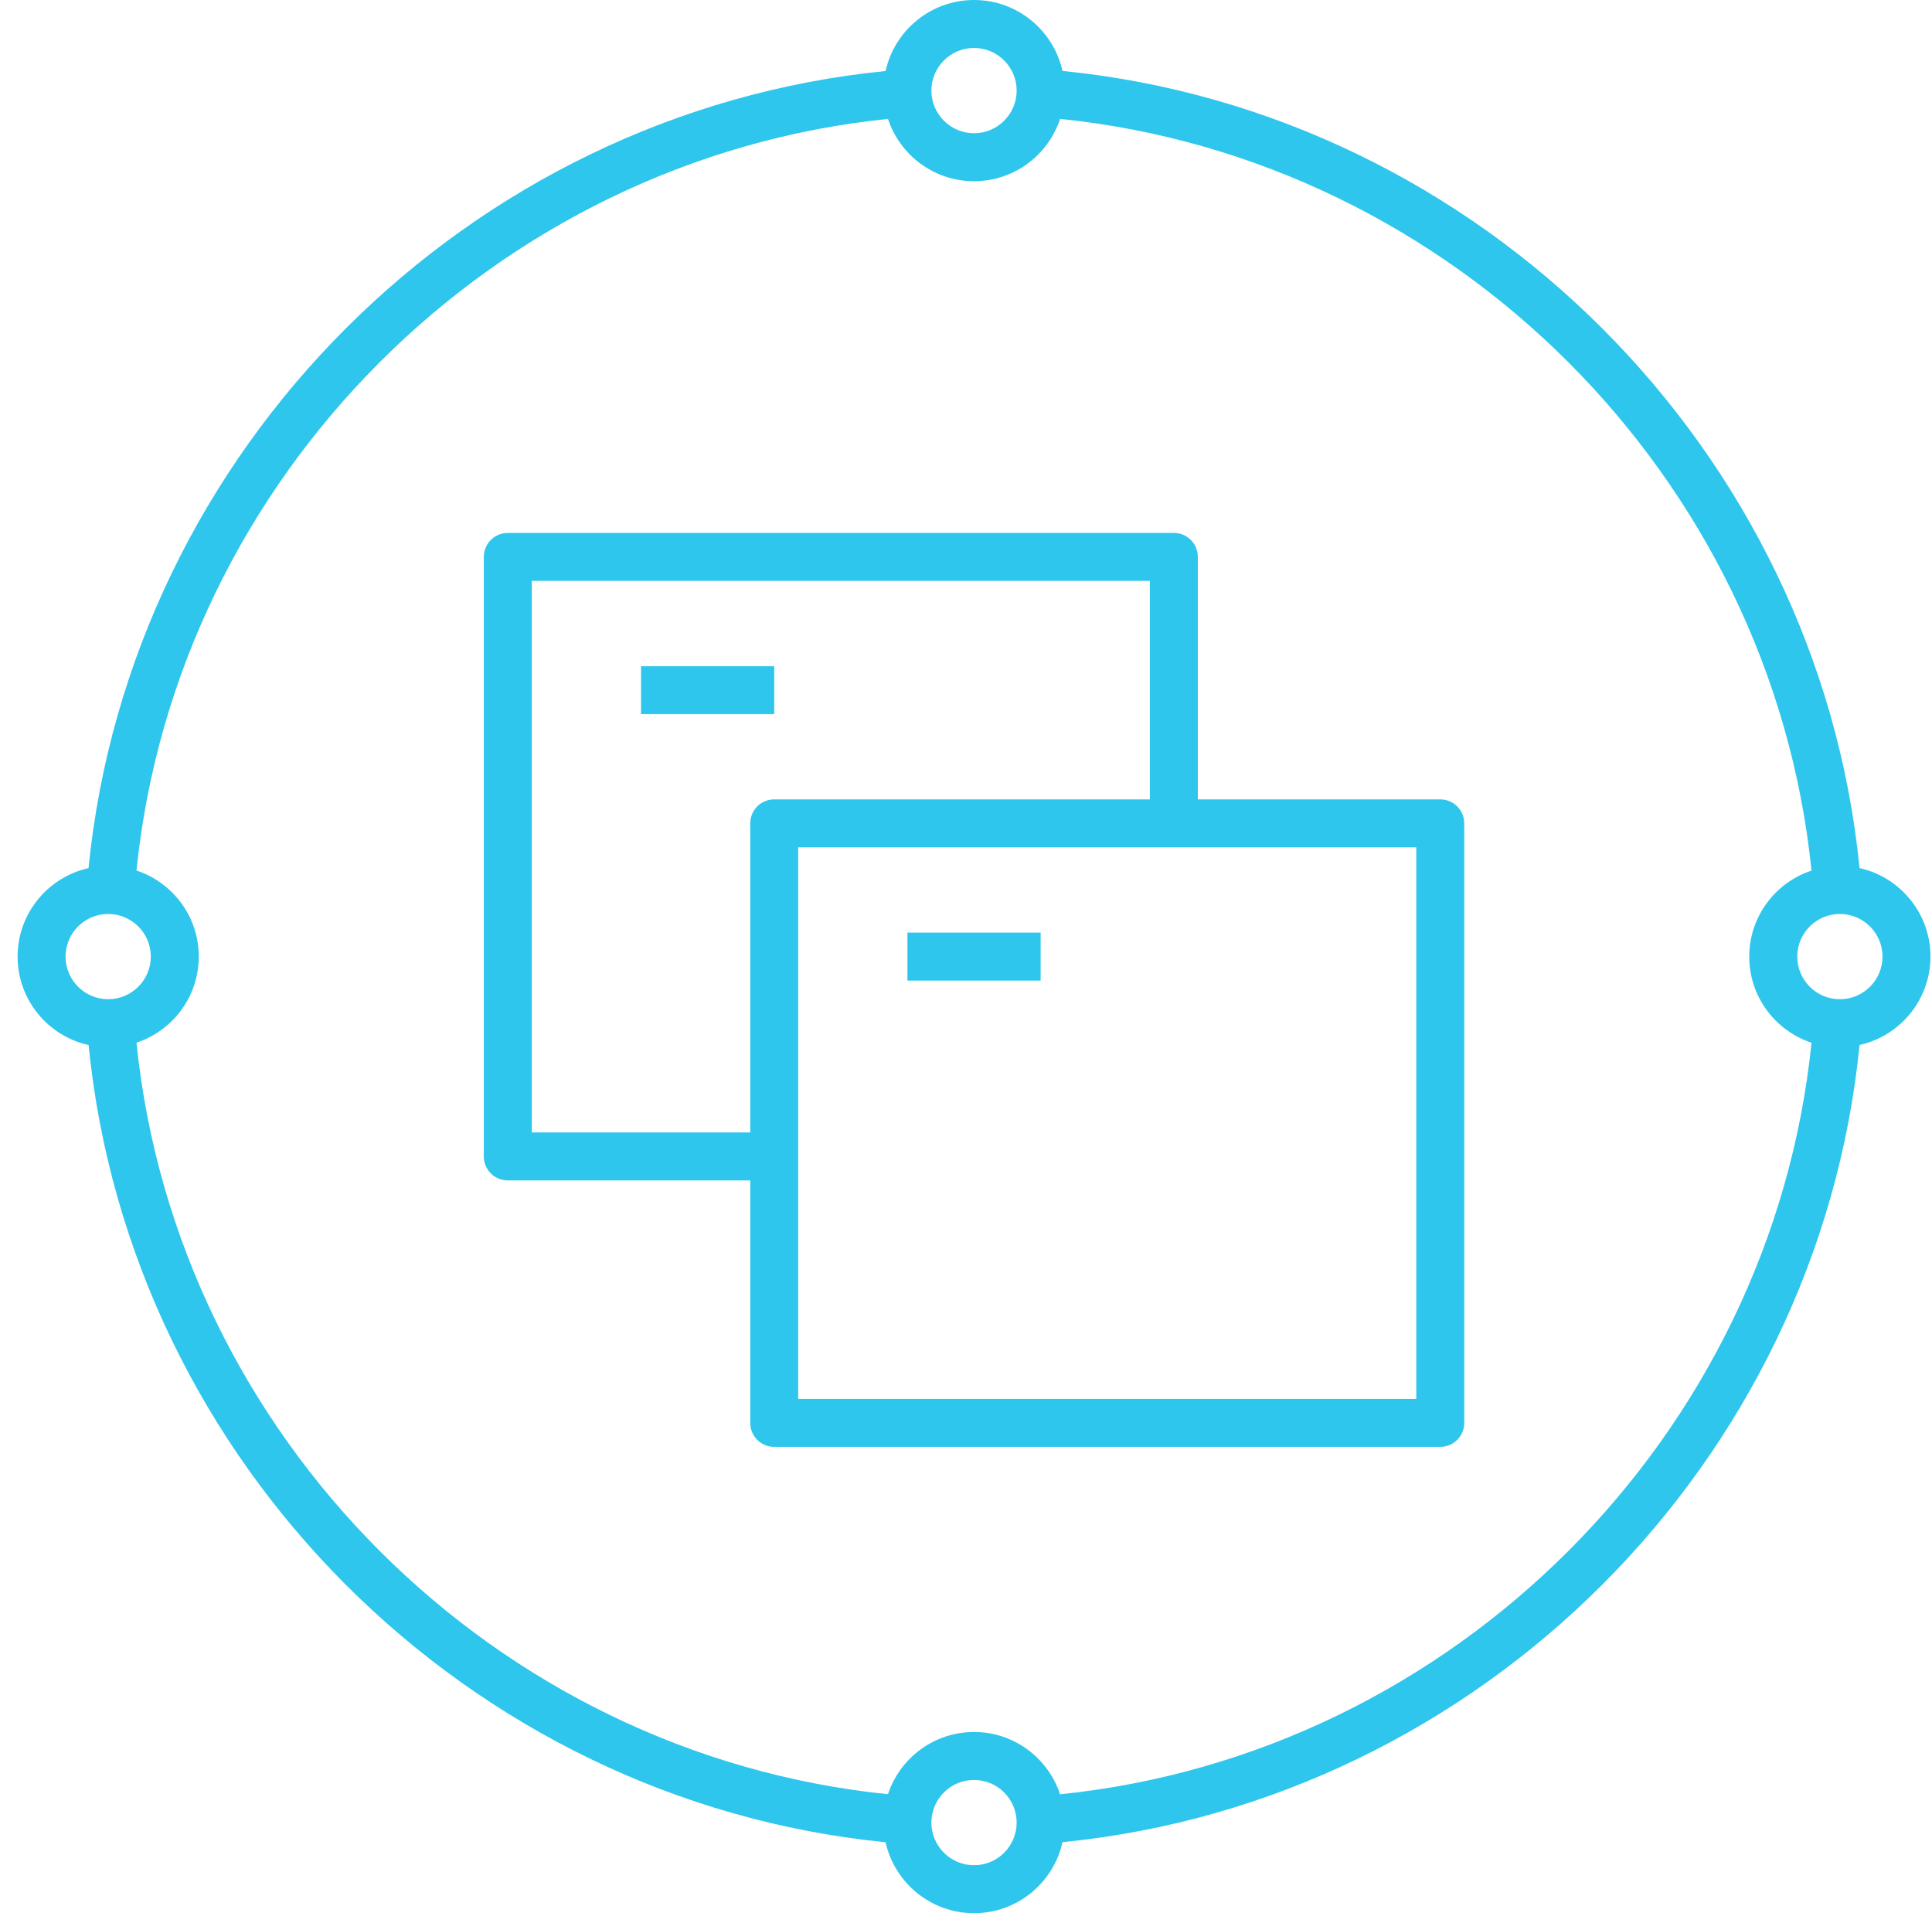 <svg width="101" height="100" viewBox="0 0 101 100" fill="none" xmlns="http://www.w3.org/2000/svg">
<g clip-path="url(#clip0_1023_133)">
<path fill-rule="evenodd" clip-rule="evenodd" d="M33.511 37.326H40.474V34.819H33.511V37.326ZM47.438 51.254H54.402V48.746H47.438V51.254ZM27.8 59.192H39.221V43.036C39.221 42.343 39.781 41.783 40.474 41.783H60.112V30.362H27.8V59.192ZM41.728 73.12H74.04V44.29H41.728V73.12ZM75.293 75.627H40.474C39.781 75.627 39.221 75.066 39.221 74.373V61.699H26.547C25.854 61.699 25.293 61.139 25.293 60.446V29.109C25.293 28.416 25.854 27.855 26.547 27.855H61.366C62.059 27.855 62.619 28.416 62.619 29.109V41.783H75.293C75.986 41.783 76.547 42.343 76.547 43.036V74.373C76.547 75.066 75.986 75.627 75.293 75.627ZM50.92 2.507C49.691 2.507 48.691 3.506 48.691 4.735C48.691 5.964 49.691 6.964 50.92 6.964C52.149 6.964 53.148 5.964 53.148 4.735C53.148 3.506 52.149 2.507 50.92 2.507ZM5.655 47.772C4.426 47.772 3.427 48.771 3.427 50C3.427 51.229 4.426 52.228 5.655 52.228C6.884 52.228 7.884 51.229 7.884 50C7.884 48.771 6.884 47.772 5.655 47.772ZM96.184 47.772C94.955 47.772 93.956 48.771 93.956 50C93.956 51.229 94.955 52.228 96.184 52.228C97.414 52.228 98.413 51.229 98.413 50C98.413 48.771 97.414 47.772 96.184 47.772ZM50.92 90.529C53.016 90.529 54.795 91.898 55.419 93.785C75.99 91.685 92.605 75.073 94.701 54.502C92.814 53.879 91.446 52.1 91.446 50.004C91.446 47.907 92.814 46.128 94.701 45.505C92.605 24.93 75.99 8.315 55.419 6.215C54.795 8.106 53.016 9.471 50.92 9.471C48.824 9.471 47.045 8.106 46.421 6.215C25.85 8.315 9.235 24.93 7.135 45.501C9.026 46.125 10.391 47.904 10.391 50C10.391 52.096 9.026 53.875 7.135 54.499C9.235 75.07 25.85 91.685 46.421 93.781C47.045 91.894 48.824 90.529 50.92 90.529ZM50.92 93.036C49.691 93.036 48.691 94.035 48.691 95.265C48.691 96.494 49.691 97.493 50.92 97.493C52.149 97.493 53.148 96.494 53.148 95.265C53.148 94.035 52.149 93.036 50.92 93.036ZM50.92 100C48.66 100 46.766 98.409 46.296 96.292C24.447 94.123 6.797 76.473 4.632 54.624C2.511 54.154 0.92 52.26 0.92 50C0.92 47.74 2.511 45.846 4.628 45.376C6.797 23.527 24.447 5.877 46.296 3.712C46.766 1.591 48.66 0 50.92 0C53.18 0 55.074 1.591 55.544 3.708C77.389 5.877 95.043 23.527 97.212 45.373C99.329 45.843 100.92 47.737 100.92 49.996C100.92 52.256 99.329 54.15 97.212 54.62C95.043 76.466 77.393 94.119 55.544 96.288C55.074 98.409 53.18 100 50.92 100Z" fill="#2EC6EC"/>
</g>
<defs>
<clipPath id="clip0_1023_133">
<rect width="100" height="100" fill="white" transform="translate(0.92)"/>
</clipPath>
</defs>
</svg>
